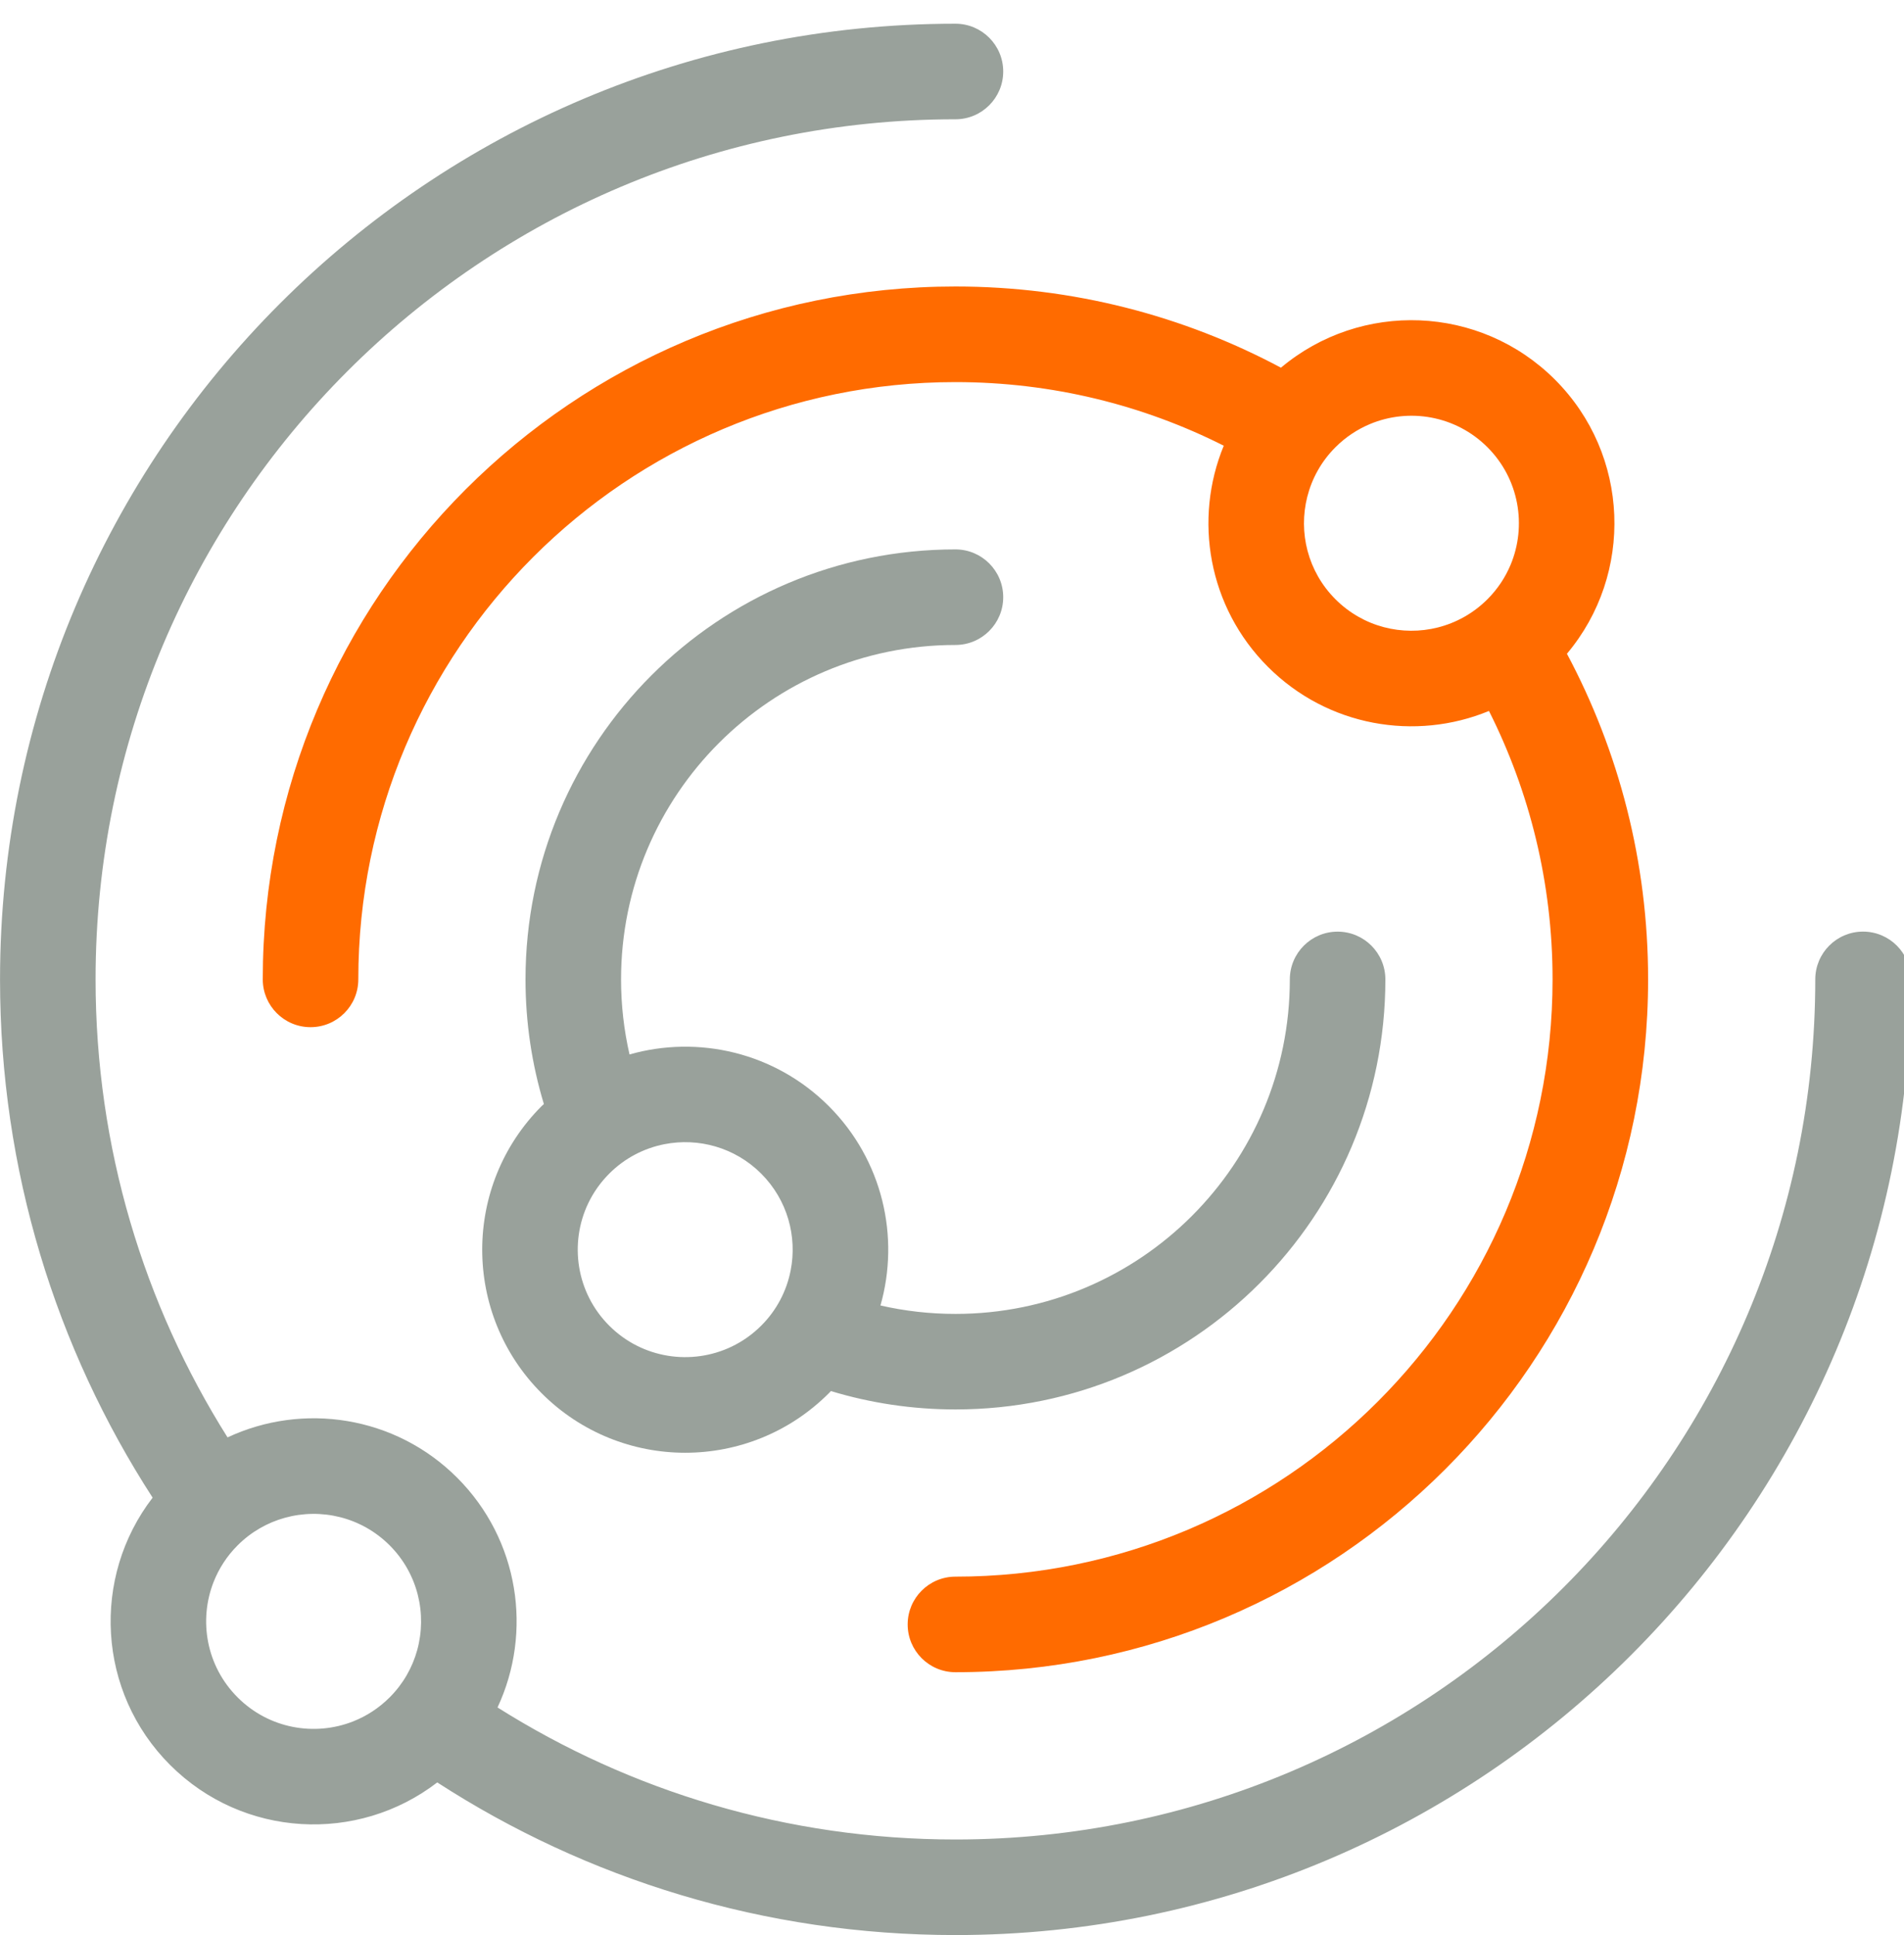 <?xml version="1.0" encoding="utf-8"?>
<!-- Generator: Adobe Illustrator 16.0.3, SVG Export Plug-In . SVG Version: 6.00 Build 0)  -->
<!DOCTYPE svg PUBLIC "-//W3C//DTD SVG 1.1//EN" "http://www.w3.org/Graphics/SVG/1.1/DTD/svg11.dtd">
<svg version="1.1" id="Ebene_1" xmlns="http://www.w3.org/2000/svg" xmlns:xlink="http://www.w3.org/1999/xlink" x="0px" y="0px"
	 width="56.199px" height="57.1px" viewBox="28.299 0 56.199 57.1" enable-background="new 28.299 0 56.199 57.1"
	 xml:space="preserve">
<path fill="#FF6B00" d="M37.465,30.31c0.779,0,1.41-0.631,1.41-1.41c0-9.734,7.891-17.625,17.625-17.625
	c2.849,0,5.539,0.677,7.92,1.877c-0.896,2.171-0.462,4.761,1.303,6.525c1.764,1.765,4.354,2.198,6.525,1.302
	c1.199,2.382,1.877,5.072,1.877,7.92c0,9.734-7.891,17.625-17.625,17.625c-0.779,0-1.41,0.632-1.41,1.41s0.631,1.41,1.41,1.41
	c11.291,0,20.445-9.153,20.445-20.445c0-3.473-0.868-6.744-2.396-9.608c1.98-2.354,1.863-5.873-0.352-8.088
	c-2.217-2.216-5.734-2.332-8.089-0.353c-2.864-1.528-6.135-2.396-9.608-2.396c-11.292,0-20.445,9.154-20.445,20.445
	C36.055,29.678,36.686,30.31,37.465,30.31z M72.203,13.197c0.938,0.938,1.165,2.319,0.682,3.472
	c-0.155,0.369-0.382,0.714-0.682,1.014c-0.42,0.419-0.927,0.696-1.463,0.832c-1.048,0.265-2.204-0.012-3.023-0.832
	c-0.82-0.819-1.098-1.976-0.832-3.024c0.136-0.536,0.412-1.043,0.832-1.462c0.3-0.3,0.645-0.527,1.014-0.682
	C69.883,12.031,71.264,12.258,72.203,13.197z"/>
<path fill="#99A19B" d="M44.287,32.638c-2.34,2.341-2.34,6.135,0,8.475c2.34,2.34,6.134,2.34,8.475,0
	c0.021-0.021,0.041-0.043,0.062-0.065c1.164,0.352,2.398,0.542,3.677,0.542c7.009,0,12.689-5.682,12.689-12.689
	c0-0.779-0.631-1.41-1.41-1.41c-0.777,0-1.41,0.631-1.41,1.41c0,5.451-4.418,9.87-9.869,9.87c-0.761,0-1.502-0.086-2.214-0.249
	c0.576-2.023,0.067-4.29-1.525-5.882c-1.593-1.592-3.859-2.1-5.882-1.525c-0.163-0.711-0.25-1.453-0.25-2.213
	c0-5.451,4.419-9.87,9.87-9.87c0.778,0,1.41-0.631,1.41-1.41s-0.632-1.41-1.41-1.41c-7.008,0-12.69,5.681-12.69,12.69
	c0,1.278,0.19,2.512,0.542,3.676C44.33,32.597,44.308,32.617,44.287,32.638z M46.281,34.632c0.462-0.462,1.032-0.752,1.629-0.869
	c1.002-0.197,2.081,0.093,2.857,0.869c0.776,0.777,1.066,1.855,0.869,2.857c-0.117,0.597-0.406,1.167-0.869,1.629
	c-0.261,0.261-0.557,0.467-0.872,0.618c-1.18,0.565-2.637,0.359-3.614-0.618c-0.978-0.978-1.184-2.435-0.618-3.615
	C45.813,35.19,46.02,34.894,46.281,34.632z"/>
<path fill="#99A19B" d="M32.804,44.193c-1.809,2.351-1.639,5.734,0.515,7.887c2.153,2.154,5.537,2.324,7.886,0.516
	c4.406,2.85,9.657,4.504,15.294,4.504c15.574,0,28.2-12.625,28.2-28.2c0-0.779-0.632-1.41-1.41-1.41c-0.779,0-1.41,0.631-1.41,1.41
	c0,14.017-11.363,25.38-25.38,25.38c-4.968,0-9.602-1.429-13.515-3.896c1.039-2.221,0.642-4.945-1.191-6.779
	c-1.833-1.833-4.558-2.229-6.778-1.19c-2.466-3.914-3.895-8.547-3.895-13.515c0-14.017,11.363-25.38,25.38-25.38
	c0.778,0,1.41-0.631,1.41-1.41c0-0.779-0.632-1.41-1.41-1.41c-15.574,0-28.2,12.625-28.2,28.2
	C28.299,34.538,29.954,39.788,32.804,44.193z M35.313,45.6c0.401-0.401,0.884-0.672,1.395-0.813
	c1.065-0.295,2.254-0.024,3.092,0.813c0.837,0.838,1.107,2.027,0.813,3.092c-0.141,0.512-0.412,0.994-0.813,1.395
	c-0.316,0.316-0.683,0.552-1.074,0.707c-1.141,0.451-2.49,0.217-3.413-0.707c-0.923-0.922-1.158-2.271-0.707-3.412
	C34.761,46.283,34.996,45.916,35.313,45.6z"/>
</svg>
